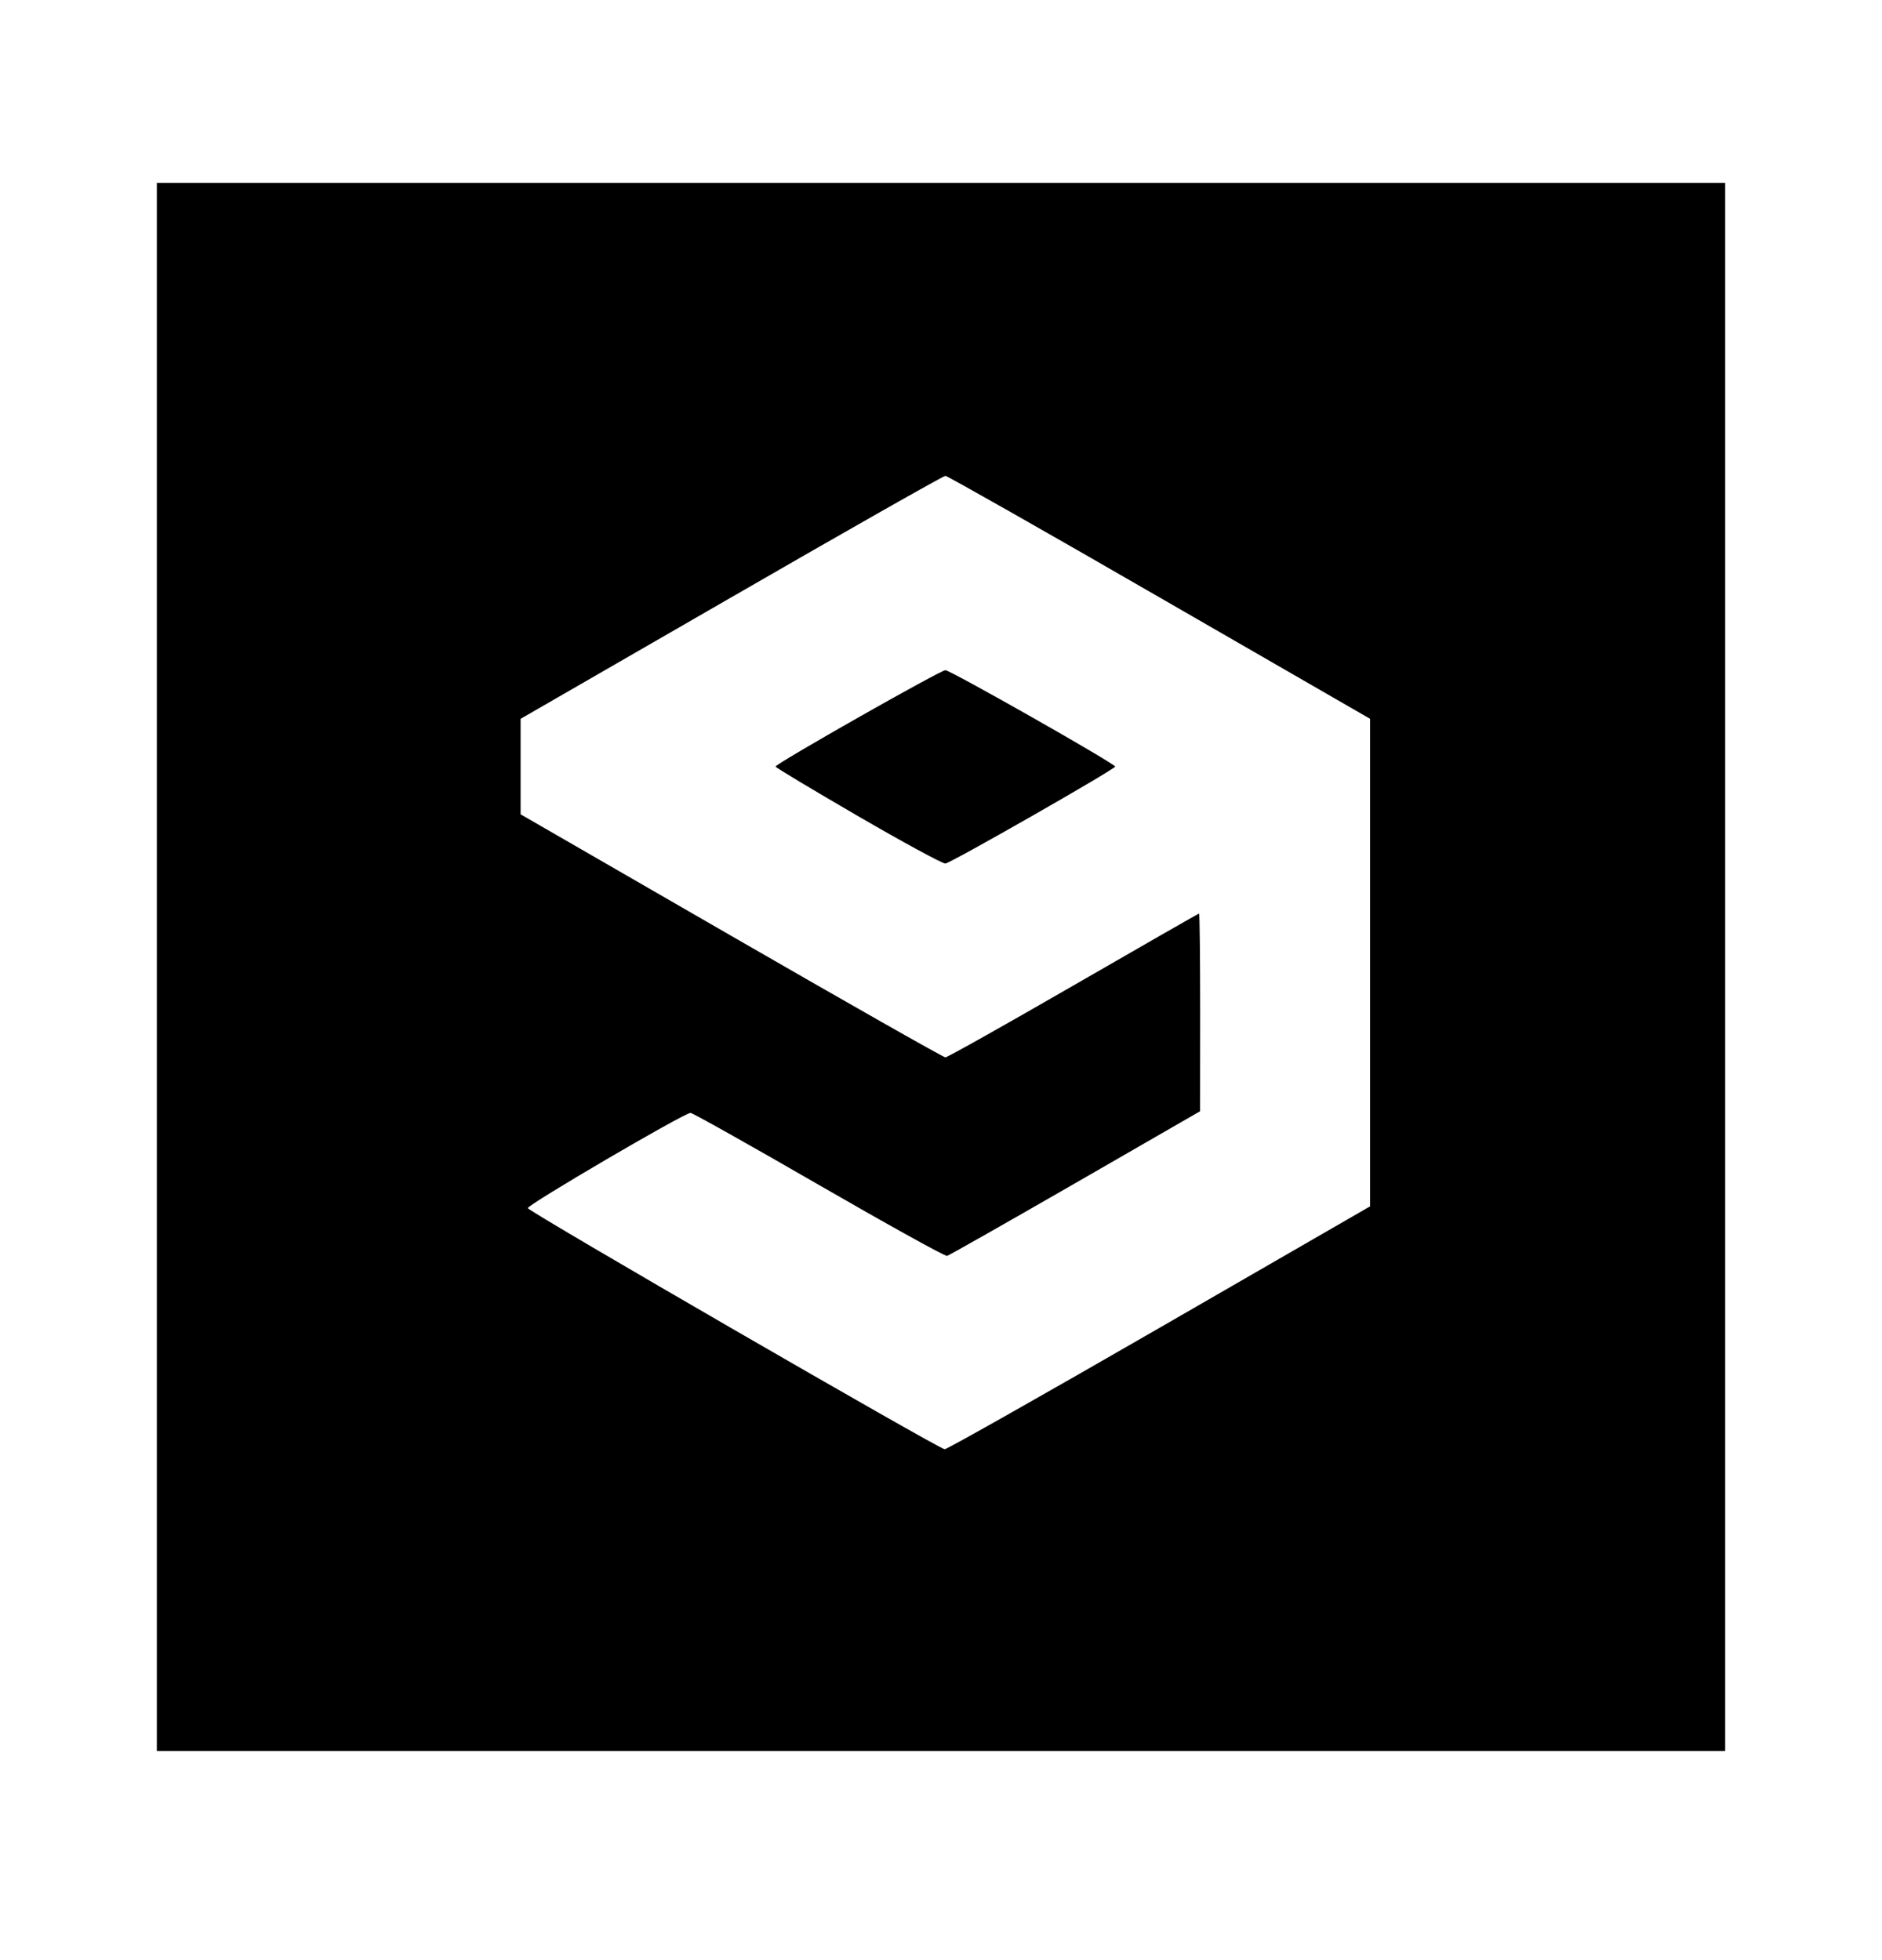 <svg width="24" height="25" viewBox="0 0 24 25" fill="none" xmlns="http://www.w3.org/2000/svg">
<path d="M2 2.333H22V22.333H2V2.333ZM14.786 16.936L17.472 15.386V9.168L14.786 7.619C13.309 6.766 12.08 6.069 12.056 6.069C12.031 6.069 10.802 6.766 9.325 7.619L6.639 9.168V10.386L9.325 11.936C10.802 12.788 12.031 13.486 12.056 13.486C12.081 13.486 12.816 13.073 13.689 12.569C14.562 12.065 15.283 11.652 15.291 11.652C15.299 11.652 15.305 12.22 15.305 12.913L15.304 14.173L13.713 15.09C12.838 15.594 12.102 16.012 12.077 16.018C12.052 16.025 11.316 15.617 10.441 15.112C9.567 14.607 8.831 14.194 8.806 14.194C8.726 14.194 6.718 15.37 6.731 15.409C6.748 15.458 11.974 18.481 12.047 18.484C12.076 18.485 13.309 17.788 14.786 16.936ZM10.942 10.409C10.364 10.073 9.89 9.789 9.89 9.777C9.89 9.741 11.991 8.548 12.056 8.548C12.12 8.548 14.221 9.741 14.221 9.777C14.221 9.81 12.127 11.006 12.056 11.014C12.022 11.017 11.52 10.745 10.942 10.409Z" fill="black"/>
</svg>
